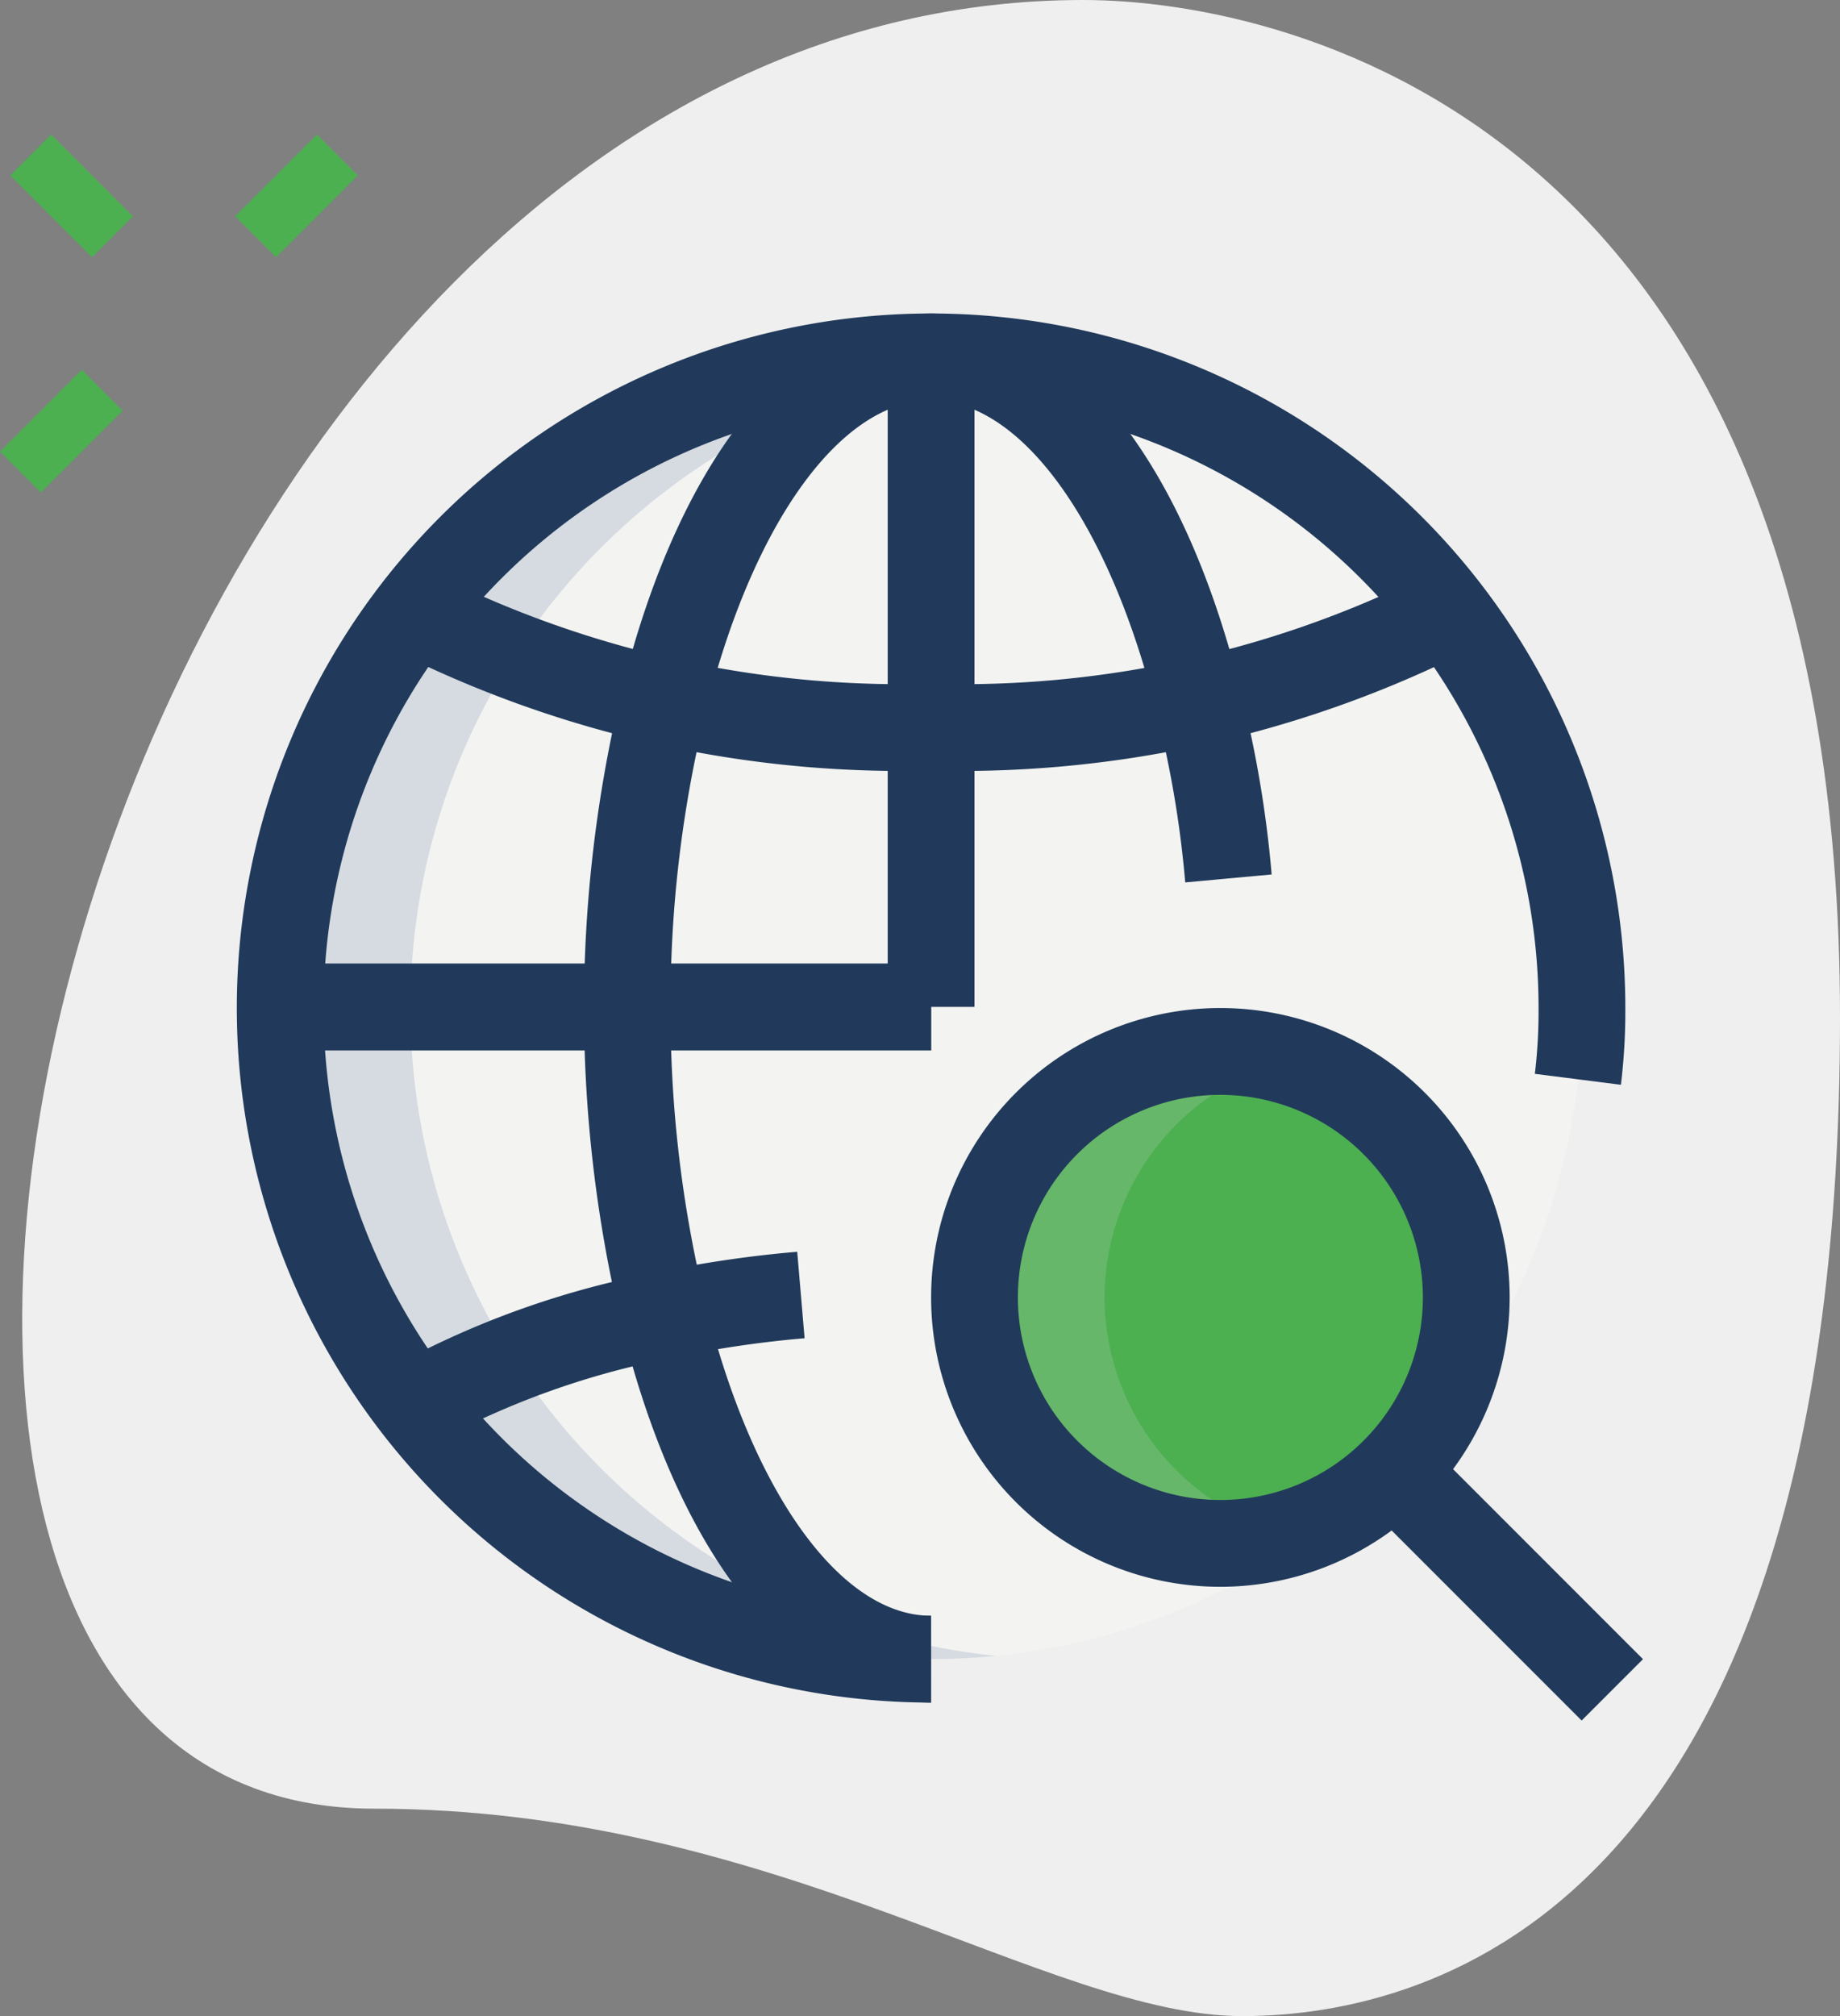 <svg xmlns="http://www.w3.org/2000/svg" width="41.708" height="45.68" viewBox="0 0 41.708 45.68">
  <rect x="0" y="0" width="41.708" height="45.68" fill="#808080" stroke="none"/>
  <g id="search-engine" transform="translate(-1.906 -0.583)">
    <path id="Path_39" data-name="Path 39" d="M10.272,41.564c9.071,0,15.3,4.7,19.671,4.7s13.551-2.513,13.551-22.62S31.144.583,26.337.583C3.824.583-5.792,41.564,10.272,41.564Z" transform="translate(0.12)" fill="#efefef"/>
    <g id="Group_35" data-name="Group 35" transform="translate(1.905 3.63)">
      <path id="Path_40" data-name="Path 40" d="M0,0H2.623V1.311H0Z" transform="translate(5.332 1.855) rotate(-45)" fill="#4caf50"/>
      <path id="Path_41" data-name="Path 41" d="M0,0H2.623V1.311H0Z" transform="translate(0 7.186) rotate(-45)" fill="#4caf50"/>
      <path id="Path_42" data-name="Path 42" d="M0,0H1.311V2.623H0Z" transform="translate(0.233 0.927) rotate(-45)" fill="#4caf50"/>
    </g>
    <circle id="Ellipse_1" data-name="Ellipse 1" cx="14.753" cy="14.753" r="14.753" transform="translate(8.259 8.67)" fill="#f3f3f1"/>
    <path id="Path_53" data-name="Path 53" d="M5.573,0A5.573,5.573,0,1,1,0,5.573,5.573,5.573,0,0,1,5.573,0Z" transform="translate(23.995 24.407)" fill="#4caf50"/>
    <path id="Path_43" data-name="Path 43" d="M21.7,24.323a5.557,5.557,0,0,1,4.1-5.35,5.574,5.574,0,1,0,0,10.7A5.557,5.557,0,0,1,21.7,24.323Z" transform="translate(5.245 5.657)" fill="#66b769"/>
    <path id="Path_44" data-name="Path 44" d="M9.7,21.5A14.753,14.753,0,0,1,22.978,6.825C22.493,6.776,22,6.75,21.5,6.75a14.753,14.753,0,1,0,0,29.506c.5,0,.99-.026,1.475-.075A14.753,14.753,0,0,1,9.7,21.5Z" transform="translate(1.509 1.92)" fill="#d5dbe1"/>
    <path id="Path_45" data-name="Path 45" d="M24.557,31.114a6.557,6.557,0,1,1,6.557-6.557A6.564,6.564,0,0,1,24.557,31.114Zm0-11.147a4.59,4.59,0,1,0,4.59,4.59A4.595,4.595,0,0,0,24.557,19.967Z" transform="translate(5.012 5.423)" fill="#213a5b"/>
    <path id="Path_46" data-name="Path 46" d="M0,0H1.967V7.657H0Z" transform="translate(32.343 34.153) rotate(-45)" fill="#213a5b"/>
    <path id="Path_47" data-name="Path 47" d="M21.737,37.473A15.737,15.737,0,1,1,37.473,21.737a13.845,13.845,0,0,1-.1,1.738l-1.951-.248a11.882,11.882,0,0,0,.084-1.49,13.77,13.77,0,1,0-13.77,13.77Z" transform="translate(1.275 1.687)" fill="#213a5b"/>
    <path id="Path_48" data-name="Path 48" d="M19.868,37.473c-3.063,0-5.685-3.192-7.013-8.537a30.755,30.755,0,0,1,0-14.4C14.183,9.192,16.8,6,19.868,6s5.685,3.192,7.013,8.537a25.576,25.576,0,0,1,.707,4.173l-1.959.18a23.8,23.8,0,0,0-.653-3.863c-1.067-4.295-3.07-7.059-5.108-7.059s-4.04,2.764-5.105,7.043a27.807,27.807,0,0,0-.8,6.7,27.933,27.933,0,0,0,.8,6.748c1.065,4.283,3.067,7.047,5.105,7.047Z" transform="translate(3.143 1.687)" fill="#213a5b"/>
    <path id="Path_49" data-name="Path 49" d="M20.838,14.926A25.62,25.62,0,0,1,8.886,12.315l.956-1.722a23.613,23.613,0,0,0,11,2.366,23.6,23.6,0,0,0,11-2.366l.956,1.722A25.623,25.623,0,0,1,20.838,14.926Z" transform="translate(2.174 3.117)" fill="#213a5b"/>
    <path id="Path_50" data-name="Path 50" d="M17.25,6.75h1.967V21.477H17.25Z" transform="translate(4.778 1.92)" fill="#213a5b"/>
    <path id="Path_51" data-name="Path 51" d="M6.77,17.23H21.5V19.2H6.77Z" transform="translate(1.515 5.184)" fill="#213a5b"/>
    <path id="Path_52" data-name="Path 52" d="M9.839,26.4l-.953-1.722a20.234,20.234,0,0,1,5.694-1.992,26.219,26.219,0,0,1,3.223-.475l.167,1.959a24.545,24.545,0,0,0-2.987.441A18.608,18.608,0,0,0,9.839,26.4Z" transform="translate(2.174 6.735)" fill="#213a5b"/>
  </g>
</svg>
